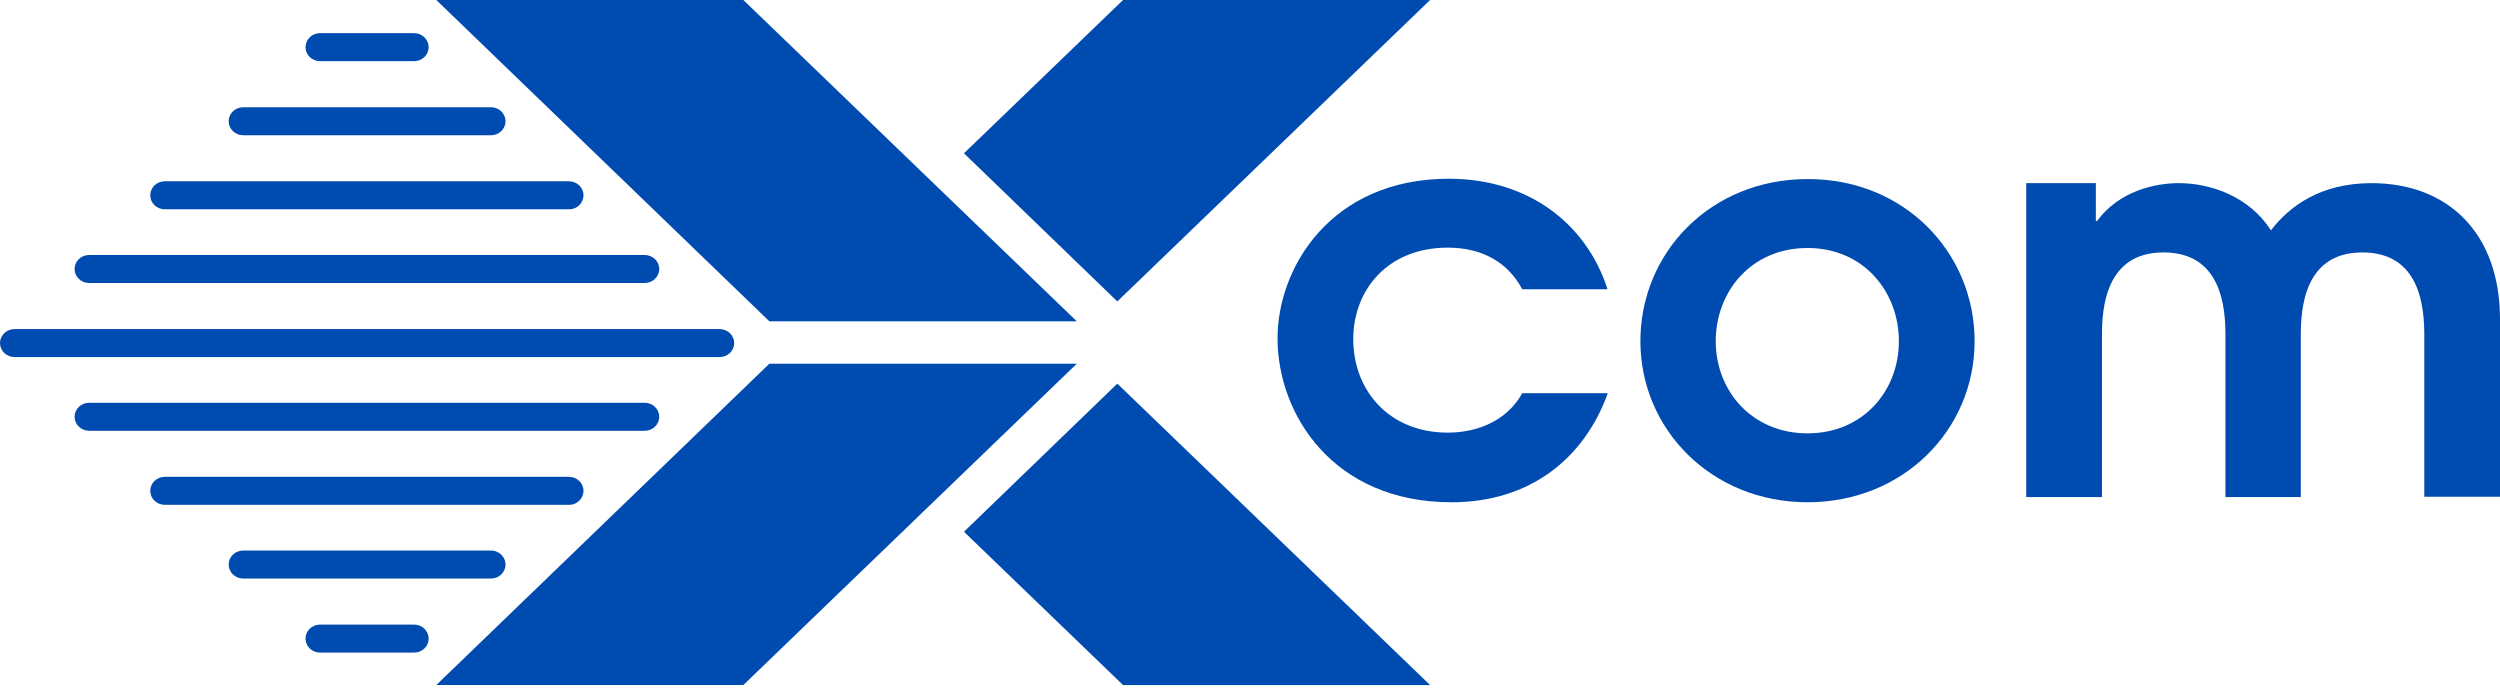<svg width="267" height="74" viewBox="0 0 267 74" fill="none" xmlns="http://www.w3.org/2000/svg">
<path d="M119.329 32.193L152.734 0H119.941L102.953 16.372L119.329 32.193Z" fill="#004BB0"/>
<path d="M119.329 40.971L152.734 73.163H119.941L102.953 56.791L119.329 40.971Z" fill="#004BB0"/>
<path d="M82.168 38.844L46.598 73.161H79.39L115.002 38.844H82.168Z" fill="#004BB0"/>
<path d="M115.002 34.318L79.39 0H46.598L82.168 34.318H115.002Z" fill="#004BB0"/>
<path d="M171.685 42.072C169.194 48.92 163.436 53.643 155.023 53.643C142.364 53.643 136.441 44.237 136.441 36.13C136.441 28.573 142.159 19.089 154.737 19.089C163.231 19.089 169.439 23.89 171.685 30.895H162.578C160.985 27.904 158.167 26.448 154.615 26.448C148.162 26.448 144.528 31.014 144.528 36.208C144.528 41.758 148.407 46.205 154.615 46.205C156.003 46.205 160.332 45.968 162.578 41.994H171.685V42.072Z" fill="#004BB0"/>
<path d="M210.888 36.442C210.888 45.888 203.292 53.641 193.041 53.641C182.791 53.641 175.195 45.848 175.195 36.442C175.195 26.958 182.709 19.126 193.041 19.126C203.373 19.087 210.888 26.958 210.888 36.442ZM183.24 36.442C183.24 41.716 187.079 46.281 193.041 46.281C199.003 46.281 202.801 41.716 202.801 36.442C202.801 31.169 199.044 26.486 193.041 26.486C186.997 26.486 183.24 31.169 183.24 36.442Z" fill="#004BB0"/>
<path d="M216.402 19.56H223.835V23.613H223.958C226.326 20.386 230.165 19.56 232.697 19.56C236.087 19.56 240.211 20.976 242.539 24.597C244.499 22.039 247.807 19.56 253.28 19.56C261.488 19.56 267.001 24.951 267.001 34.082V53.051H258.915V35.853C258.915 32.94 258.547 26.958 252.299 26.958C246.092 26.958 245.724 32.94 245.724 35.853V53.09H237.679V35.853C237.679 32.94 237.312 26.958 231.064 26.958C224.856 26.958 224.489 32.94 224.489 35.853V53.09H216.402V19.56Z" fill="#004BB0"/>
<path d="M44.227 6.532H34.181C33.323 6.532 32.629 5.863 32.629 5.037C32.629 4.21 33.323 3.541 34.181 3.541H44.227C45.084 3.541 45.779 4.21 45.779 5.037C45.779 5.863 45.084 6.532 44.227 6.532Z" fill="#004BB0"/>
<path d="M52.437 14.444H25.974C25.116 14.444 24.422 13.775 24.422 12.949C24.422 12.122 25.116 11.453 25.974 11.453H52.437C53.294 11.453 53.989 12.122 53.989 12.949C53.989 13.775 53.294 14.444 52.437 14.444Z" fill="#004BB0"/>
<path d="M68.854 30.224H9.517C8.659 30.224 7.965 29.555 7.965 28.729C7.965 27.902 8.659 27.233 9.517 27.233H68.854C69.712 27.233 70.406 27.902 70.406 28.729C70.406 29.555 69.712 30.224 68.854 30.224Z" fill="#004BB0"/>
<path d="M60.805 22.353H17.599C16.741 22.353 16.047 21.684 16.047 20.858C16.047 20.031 16.741 19.362 17.599 19.362H60.764C61.622 19.362 62.316 20.031 62.316 20.858C62.316 21.684 61.622 22.353 60.805 22.353Z" fill="#004BB0"/>
<path d="M76.857 38.136H1.552C0.694 38.136 0 37.467 0 36.64C0 35.814 0.694 35.145 1.552 35.145H76.857C77.715 35.145 78.409 35.814 78.409 36.64C78.409 37.467 77.715 38.136 76.857 38.136Z" fill="#004BB0"/>
<path d="M44.227 69.698H34.181C33.323 69.698 32.629 69.029 32.629 68.203C32.629 67.376 33.323 66.707 34.181 66.707H44.227C45.084 66.707 45.779 67.376 45.779 68.203C45.779 69.029 45.084 69.698 44.227 69.698Z" fill="#004BB0"/>
<path d="M52.437 61.788H25.974C25.116 61.788 24.422 61.119 24.422 60.292C24.422 59.466 25.116 58.797 25.974 58.797H52.437C53.294 58.797 53.989 59.466 53.989 60.292C53.989 61.119 53.294 61.788 52.437 61.788Z" fill="#004BB0"/>
<path d="M68.854 46.007H9.517C8.659 46.007 7.965 45.338 7.965 44.511C7.965 43.685 8.659 43.016 9.517 43.016H68.854C69.712 43.016 70.406 43.685 70.406 44.511C70.406 45.338 69.712 46.007 68.854 46.007Z" fill="#004BB0"/>
<path d="M60.805 53.916H17.599C16.741 53.916 16.047 53.247 16.047 52.42C16.047 51.594 16.741 50.925 17.599 50.925H60.764C61.622 50.925 62.316 51.594 62.316 52.42C62.316 53.247 61.622 53.916 60.805 53.916Z" fill="#004BB0"/>
</svg>
